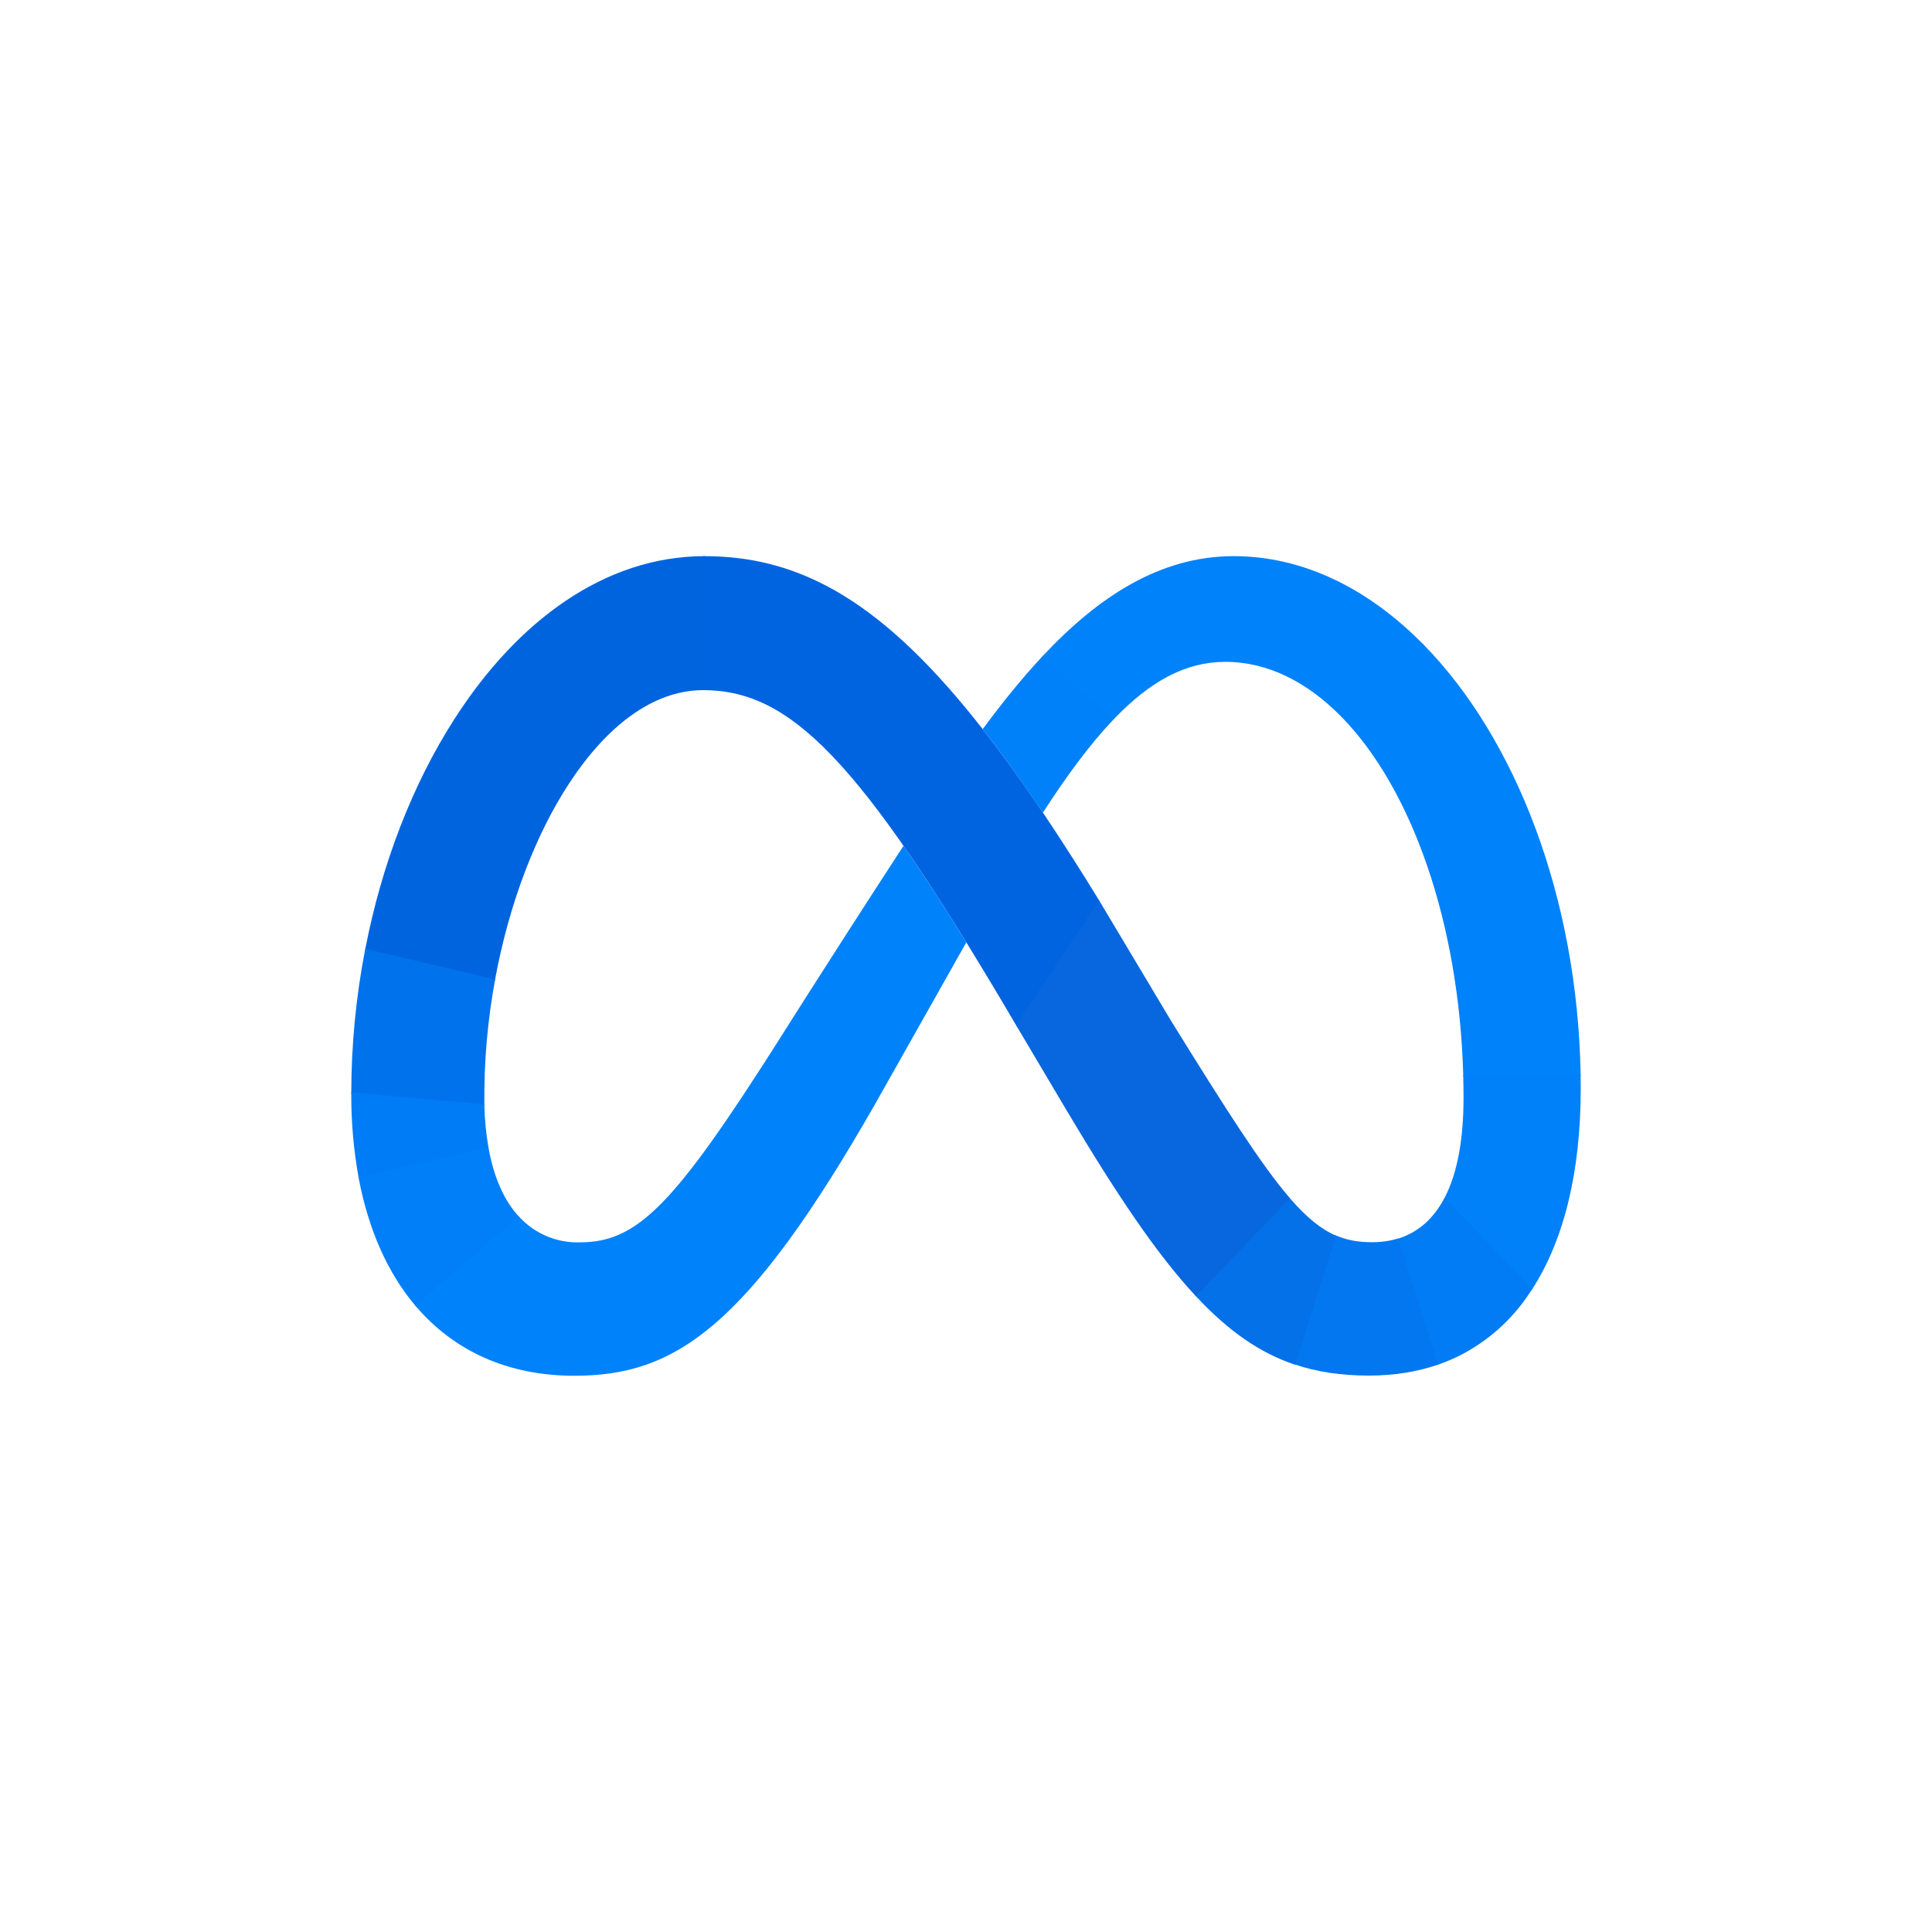 <?xml version="1.0" encoding="utf-8"?>
<svg xmlns="http://www.w3.org/2000/svg" fill="none" height="44" viewBox="0 0 44 44" width="44">
<path d="M16.047 12.666H16.019L15.982 15.717H16.008C18.009 15.717 19.562 17.3 22.938 23.004L23.142 23.351L23.156 23.374L25.046 20.529L25.032 20.507C24.619 19.831 24.192 19.164 23.751 18.505C23.317 17.856 22.86 17.222 22.38 16.605C20.149 13.753 18.282 12.666 16.047 12.666Z" fill="url(#paint0_linear_5173_10138)"/>
<path d="M16.019 12.666C13.775 12.678 11.788 14.134 10.357 16.364C10.353 16.371 10.349 16.378 10.345 16.384L12.975 17.82L12.988 17.801C13.825 16.537 14.866 15.731 15.984 15.718H16.008L16.046 12.666H16.019Z" fill="url(#paint1_linear_5173_10138)"/>
<path d="M10.356 16.365L10.343 16.385C9.4 17.855 8.698 19.661 8.32 21.608L8.314 21.634L11.27 22.334L11.275 22.308C11.59 20.597 12.192 19.009 12.974 17.822L12.986 17.803L10.356 16.365Z" fill="url(#paint2_linear_5173_10138)"/>
<path d="M11.275 22.307L8.32 21.607L8.314 21.633C8.107 22.704 8.002 23.793 8 24.884V24.91L11.031 25.182V25.155C11.02 24.201 11.102 23.247 11.276 22.309L11.275 22.307Z" fill="url(#paint3_linear_5173_10138)"/>
<path d="M11.123 26.126C11.069 25.813 11.038 25.496 11.031 25.178V25.152L8 24.879V24.907C7.997 25.553 8.054 26.198 8.17 26.834L11.128 26.152C11.126 26.143 11.125 26.135 11.123 26.126Z" fill="url(#paint4_linear_5173_10138)"/>
<path d="M11.815 27.705C11.483 27.343 11.25 26.823 11.128 26.155L11.123 26.131L8.166 26.813L8.17 26.838C8.394 28.016 8.833 28.996 9.461 29.739L9.477 29.759L11.831 27.723C11.825 27.717 11.821 27.711 11.815 27.705Z" fill="url(#paint5_linear_5173_10138)"/>
<path d="M20.577 19.262C18.794 22.003 17.714 23.724 17.714 23.724C15.34 27.458 14.518 28.294 13.198 28.294C12.938 28.301 12.68 28.252 12.441 28.149C12.202 28.047 11.988 27.894 11.814 27.701L9.461 29.736L9.477 29.756C10.345 30.77 11.568 31.332 13.082 31.332C15.372 31.332 17.019 30.25 19.947 25.114L22.007 21.462C21.55 20.716 21.074 19.982 20.577 19.262Z" fill="#0082FB"/>
<path d="M23.752 14.935L23.734 14.954C23.267 15.456 22.817 16.014 22.38 16.606C22.821 17.17 23.276 17.801 23.751 18.508C24.311 17.641 24.834 16.939 25.346 16.4L25.365 16.381L23.752 14.935Z" fill="url(#paint6_linear_5173_10138)"/>
<path d="M32.404 14.665C31.162 13.405 29.68 12.666 28.096 12.666C26.425 12.666 25.02 13.584 23.753 14.934L23.734 14.953L25.346 16.399L25.365 16.38C26.199 15.508 27.008 15.073 27.904 15.073C28.867 15.073 29.77 15.528 30.552 16.327L30.569 16.346L32.423 14.683L32.404 14.665Z" fill="#0082FB"/>
<path d="M35.998 24.478C35.928 20.433 34.516 16.818 32.423 14.683L32.404 14.664L30.552 16.325L30.569 16.344C32.144 17.968 33.226 20.988 33.324 24.477V24.504H35.998V24.478Z" fill="url(#paint7_linear_5173_10138)"/>
<path d="M35.998 24.507V24.48H33.324V24.506C33.328 24.669 33.331 24.835 33.331 25.001C33.331 25.952 33.19 26.721 32.901 27.276L32.889 27.302L34.881 29.381L34.897 29.357C35.62 28.237 36 26.682 36 24.796C36 24.699 36 24.603 35.998 24.507Z" fill="url(#paint8_linear_5173_10138)"/>
<path d="M32.901 27.273L32.889 27.297C32.639 27.766 32.283 28.078 31.819 28.215L32.727 31.087C32.901 31.028 33.072 30.957 33.237 30.875C33.883 30.548 34.433 30.058 34.831 29.454L34.883 29.378L34.897 29.355L32.901 27.273Z" fill="url(#paint9_linear_5173_10138)"/>
<path d="M31.24 28.29C30.934 28.29 30.666 28.245 30.402 28.127L29.471 31.069C29.995 31.248 30.553 31.328 31.174 31.328C31.748 31.328 32.275 31.243 32.752 31.078L31.842 28.205C31.647 28.264 31.445 28.293 31.24 28.29Z" fill="url(#paint10_linear_5173_10138)"/>
<path d="M29.377 27.289L29.361 27.27L27.219 29.503L27.237 29.522C27.981 30.318 28.691 30.812 29.497 31.082L30.427 28.142C30.088 27.996 29.759 27.73 29.377 27.289Z" fill="url(#paint11_linear_5173_10138)"/>
<path d="M29.36 27.268C28.719 26.519 27.923 25.271 26.674 23.255L25.045 20.529L25.032 20.506L23.142 23.35L23.156 23.374L24.31 25.32C25.429 27.198 26.34 28.556 27.218 29.502L27.237 29.521L29.377 27.288C29.371 27.281 29.366 27.275 29.36 27.268Z" fill="url(#paint12_linear_5173_10138)"/>
<defs>
<linearGradient gradientUnits="userSpaceOnUse" id="paint0_linear_5173_10138" x1="703.897" x2="141.829" y1="967.791" y2="228.924">
<stop offset="0.001" stop-color="#0867DF"/>
<stop offset="0.454" stop-color="#0668E1"/>
<stop offset="0.859" stop-color="#0064E0"/>
</linearGradient>
<linearGradient gradientUnits="userSpaceOnUse" id="paint1_linear_5173_10138" x1="133.871" x2="534.914" y1="403.751" y2="98.521">
<stop offset="0.132" stop-color="#0064DF"/>
<stop offset="0.999" stop-color="#0064E0"/>
</linearGradient>
<linearGradient gradientUnits="userSpaceOnUse" id="paint2_linear_5173_10138" x1="187.097" x2="350.598" y1="548.341" y2="135.521">
<stop offset="0.015" stop-color="#0072EC"/>
<stop offset="0.688" stop-color="#0064DF"/>
</linearGradient>
<linearGradient gradientUnits="userSpaceOnUse" id="paint3_linear_5173_10138" x1="162.076" x2="182.022" y1="344.011" y2="78.13">
<stop offset="0.073" stop-color="#007CF6"/>
<stop offset="0.994" stop-color="#0072EC"/>
</linearGradient>
<linearGradient gradientUnits="userSpaceOnUse" id="paint4_linear_5173_10138" x1="171.139" x2="165.407" y1="138.878" y2="96.09">
<stop offset="0.073" stop-color="#007FF9"/>
<stop offset="1" stop-color="#007CF6"/>
</linearGradient>
<linearGradient gradientUnits="userSpaceOnUse" id="paint5_linear_5173_10138" x1="146.32" x2="233.818" y1="71.493" y2="257.676">
<stop offset="0.073" stop-color="#007FF9"/>
<stop offset="1" stop-color="#0082FB"/>
</linearGradient>
<linearGradient gradientUnits="userSpaceOnUse" id="paint6_linear_5173_10138" x1="126.259" x2="231.776" y1="261.005" y2="114.642">
<stop offset="0.28" stop-color="#007FF8"/>
<stop offset="0.914" stop-color="#0082FB"/>
</linearGradient>
<linearGradient gradientUnits="userSpaceOnUse" id="paint7_linear_5173_10138" x1="268.879" x2="503.257" y1="76.015" y2="940.933">
<stop stop-color="#0082FB"/>
<stop offset="1" stop-color="#0081FA"/>
</linearGradient>
<linearGradient gradientUnits="userSpaceOnUse" id="paint8_linear_5173_10138" x1="219.749" x2="82.244" y1="47.32" y2="326.102">
<stop offset="0.062" stop-color="#0081FA"/>
<stop offset="1" stop-color="#0080F9"/>
</linearGradient>
<linearGradient gradientUnits="userSpaceOnUse" id="paint9_linear_5173_10138" x1="125.016" x2="235.963" y1="253.513" y2="177.712">
<stop stop-color="#027AF3"/>
<stop offset="1" stop-color="#0080F9"/>
</linearGradient>
<linearGradient gradientUnits="userSpaceOnUse" id="paint10_linear_5173_10138" x1="96.505" x2="298.852" y1="188.199" y2="188.199">
<stop stop-color="#0377EF"/>
<stop offset="0.999" stop-color="#0279F1"/>
</linearGradient>
<linearGradient gradientUnits="userSpaceOnUse" id="paint11_linear_5173_10138" x1="156.524" x2="270.451" y1="161.851" y2="229.105">
<stop offset="0.002" stop-color="#0471E9"/>
<stop offset="1" stop-color="#0377EF"/>
</linearGradient>
<linearGradient gradientUnits="userSpaceOnUse" id="paint12_linear_5173_10138" x1="224.234" x2="596.378" y1="198.272" y2="667.591">
<stop offset="0.277" stop-color="#0867DF"/>
<stop offset="1" stop-color="#0471E9"/>
</linearGradient>
</defs>
</svg>